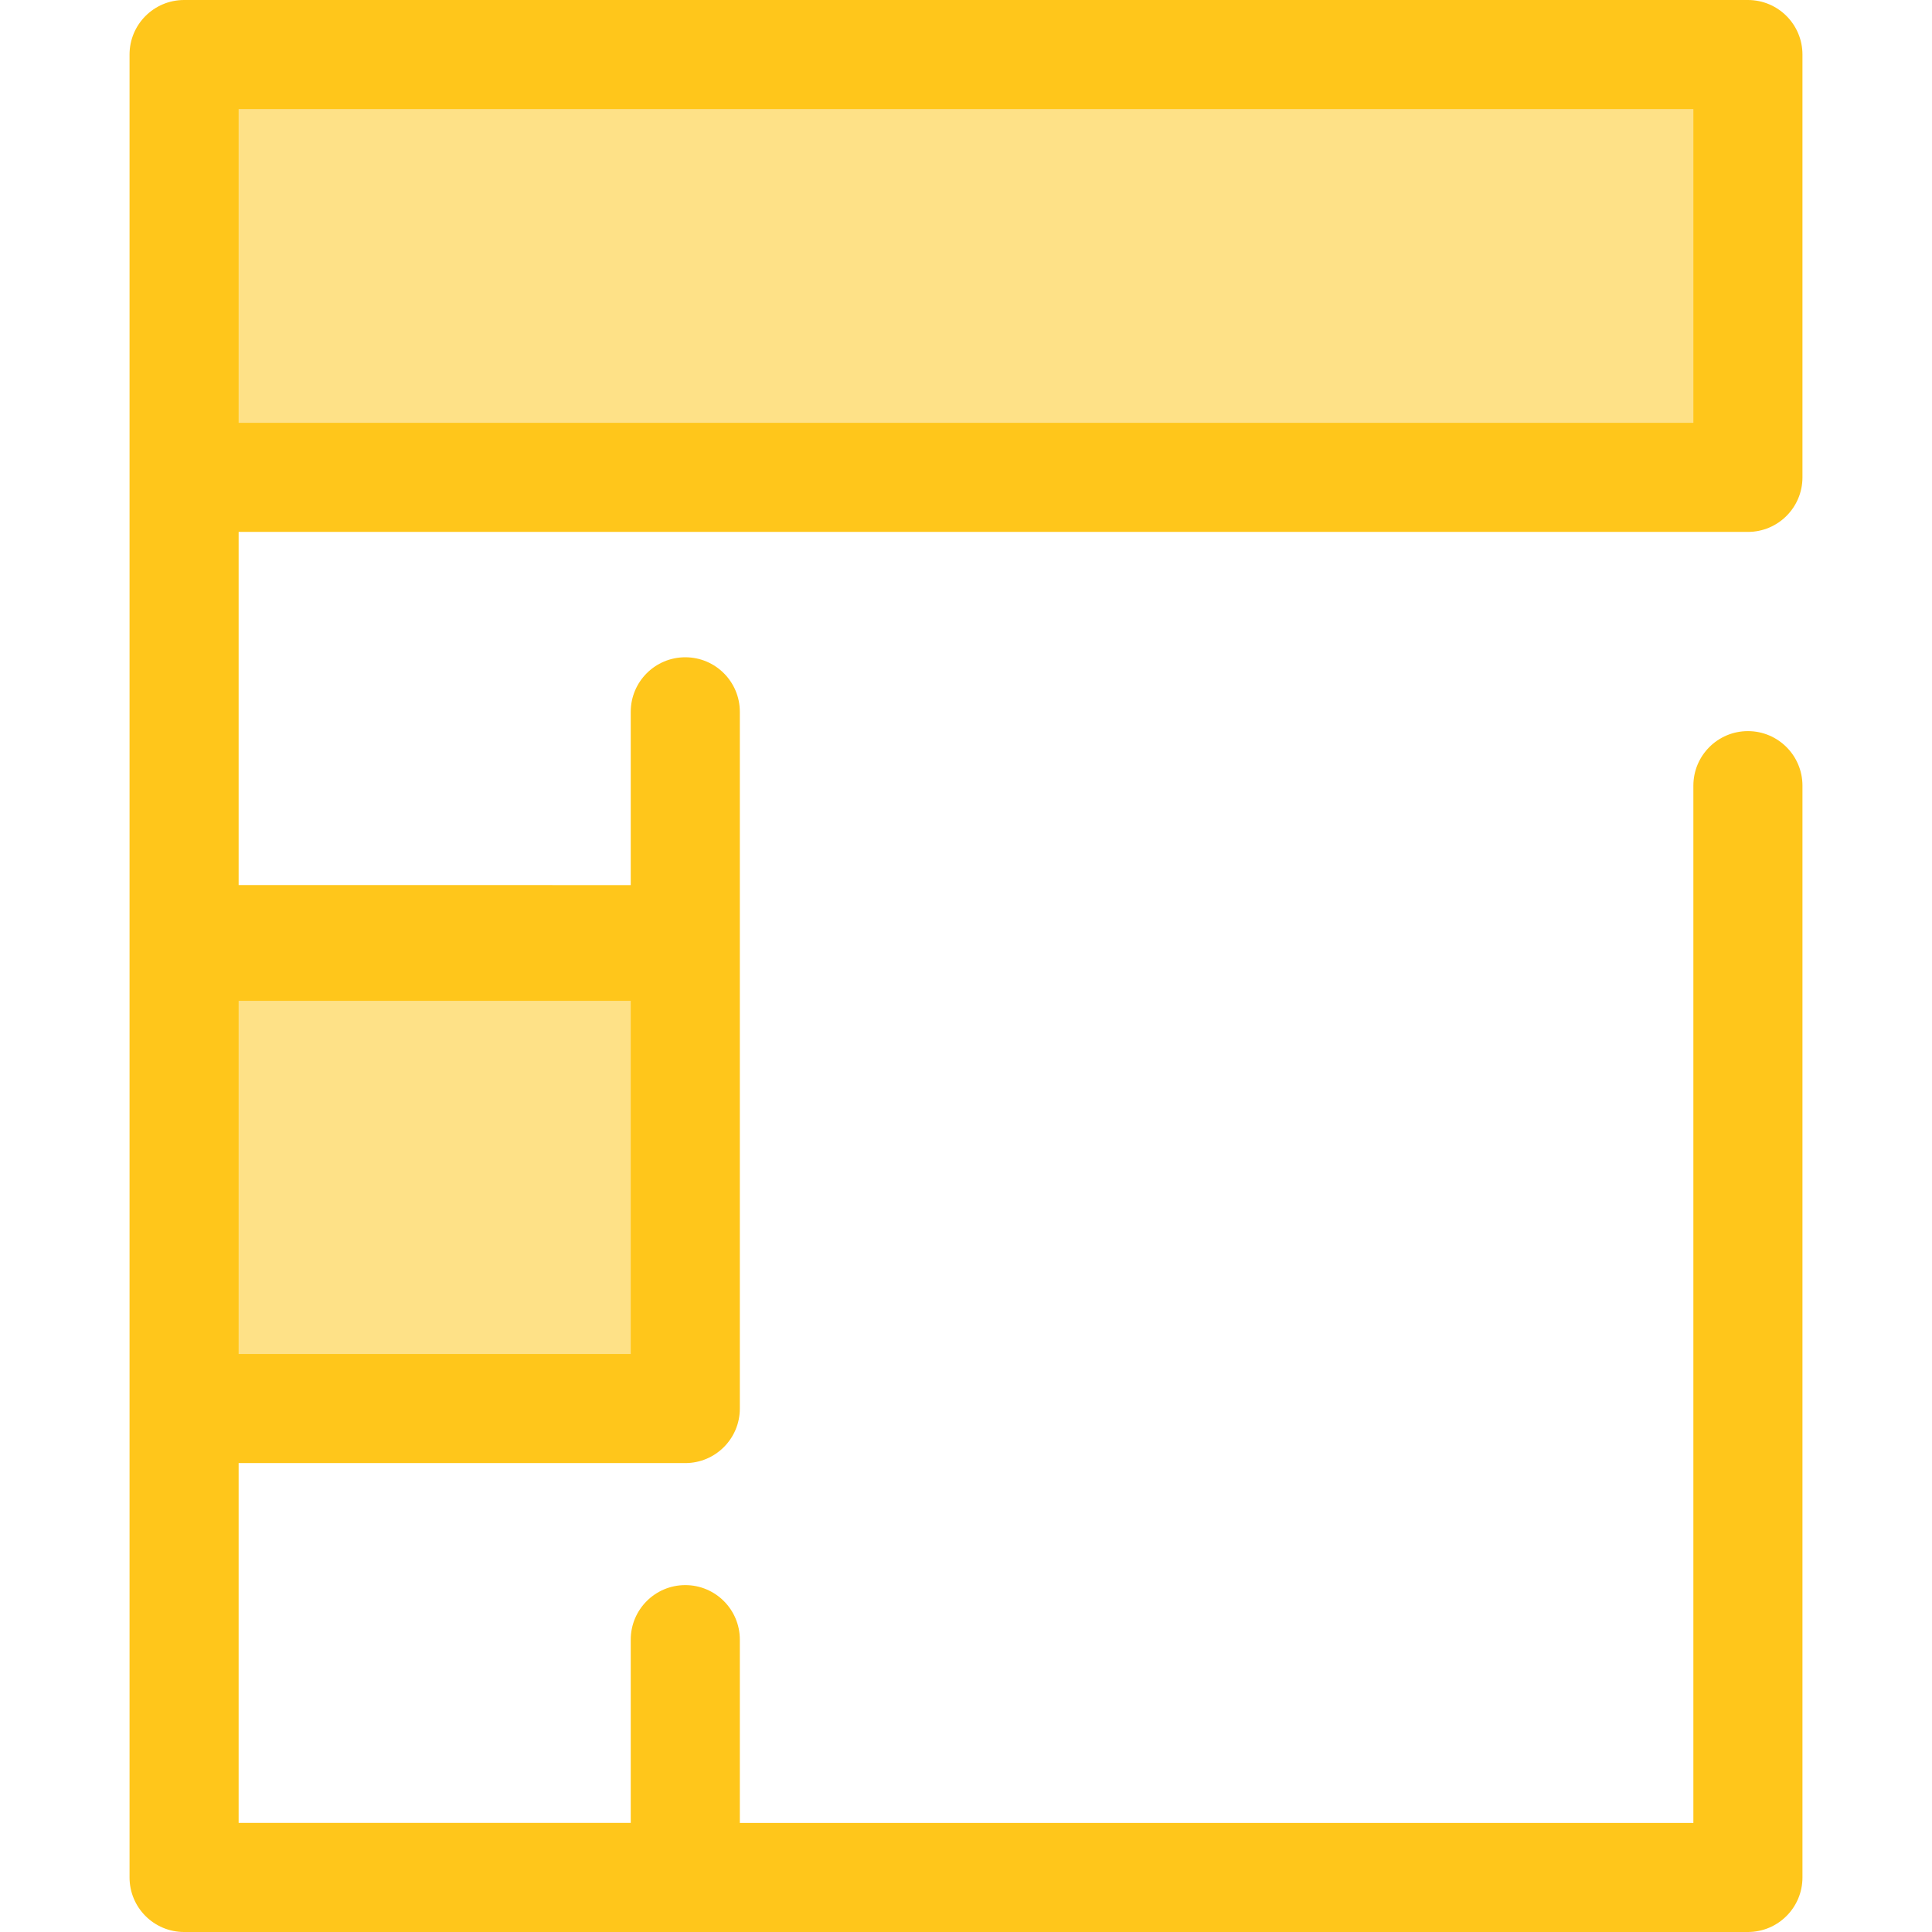 <?xml version="1.0" encoding="iso-8859-1"?>
<!-- Generator: Adobe Illustrator 19.0.0, SVG Export Plug-In . SVG Version: 6.00 Build 0)  -->
<svg version="1.1" id="Layer_1" xmlns="http://www.w3.org/2000/svg" xmlns:xlink="http://www.w3.org/1999/xlink" x="0px" y="0px"
	 viewBox="0 0 512 512" style="enable-background:new 0 0 512 512;" xml:space="preserve">
<g>
	<rect x="48.786" y="14.455" style="fill:#FEE187;" width="414.433" height="112.053"/>
	<rect x="48.786" y="249.013" style="fill:#FEE187;" width="132.825" height="124.266"/>
</g>
<path style="fill:#FFC61B;" d="M63.24,140.962h399.974c7.982,0,14.455-6.471,14.455-14.455V14.455
	C477.669,6.471,471.196,0,463.214,0H48.786c-7.982,0-14.455,6.471-14.455,14.455v112.052v122.506v1.761v122.506v124.266l0,0
	c0,7.983,6.473,14.455,14.455,14.455h414.429c7.982,0,14.455-6.471,14.455-14.455V208.207c0-7.983-6.473-14.455-14.455-14.455
	s-14.455,6.471-14.455,14.455V483.09H196.064v-48.565c0-7.983-6.473-14.455-14.455-14.455c-7.982,0-14.455,6.471-14.455,14.455
	v48.564H63.24v-95.357h118.369c7.982,0,14.455-6.471,14.455-14.455V250.772v-1.761v-60.373c0-7.983-6.473-14.455-14.455-14.455
	c-7.982,0-14.455,6.471-14.455,14.455v45.919H63.24V140.962z M63.24,28.91H448.76v83.142H63.24V28.91z M63.24,358.824v-93.596
	h103.914v93.596L63.24,358.824L63.24,358.824z"/>
<g>
</g>
<g>
</g>
<g>
</g>
<g>
</g>
<g>
</g>
<g>
</g>
<g>
</g>
<g>
</g>
<g>
</g>
<g>
</g>
<g>
</g>
<g>
</g>
<g>
</g>
<g>
</g>
<g>
</g>
</svg>
